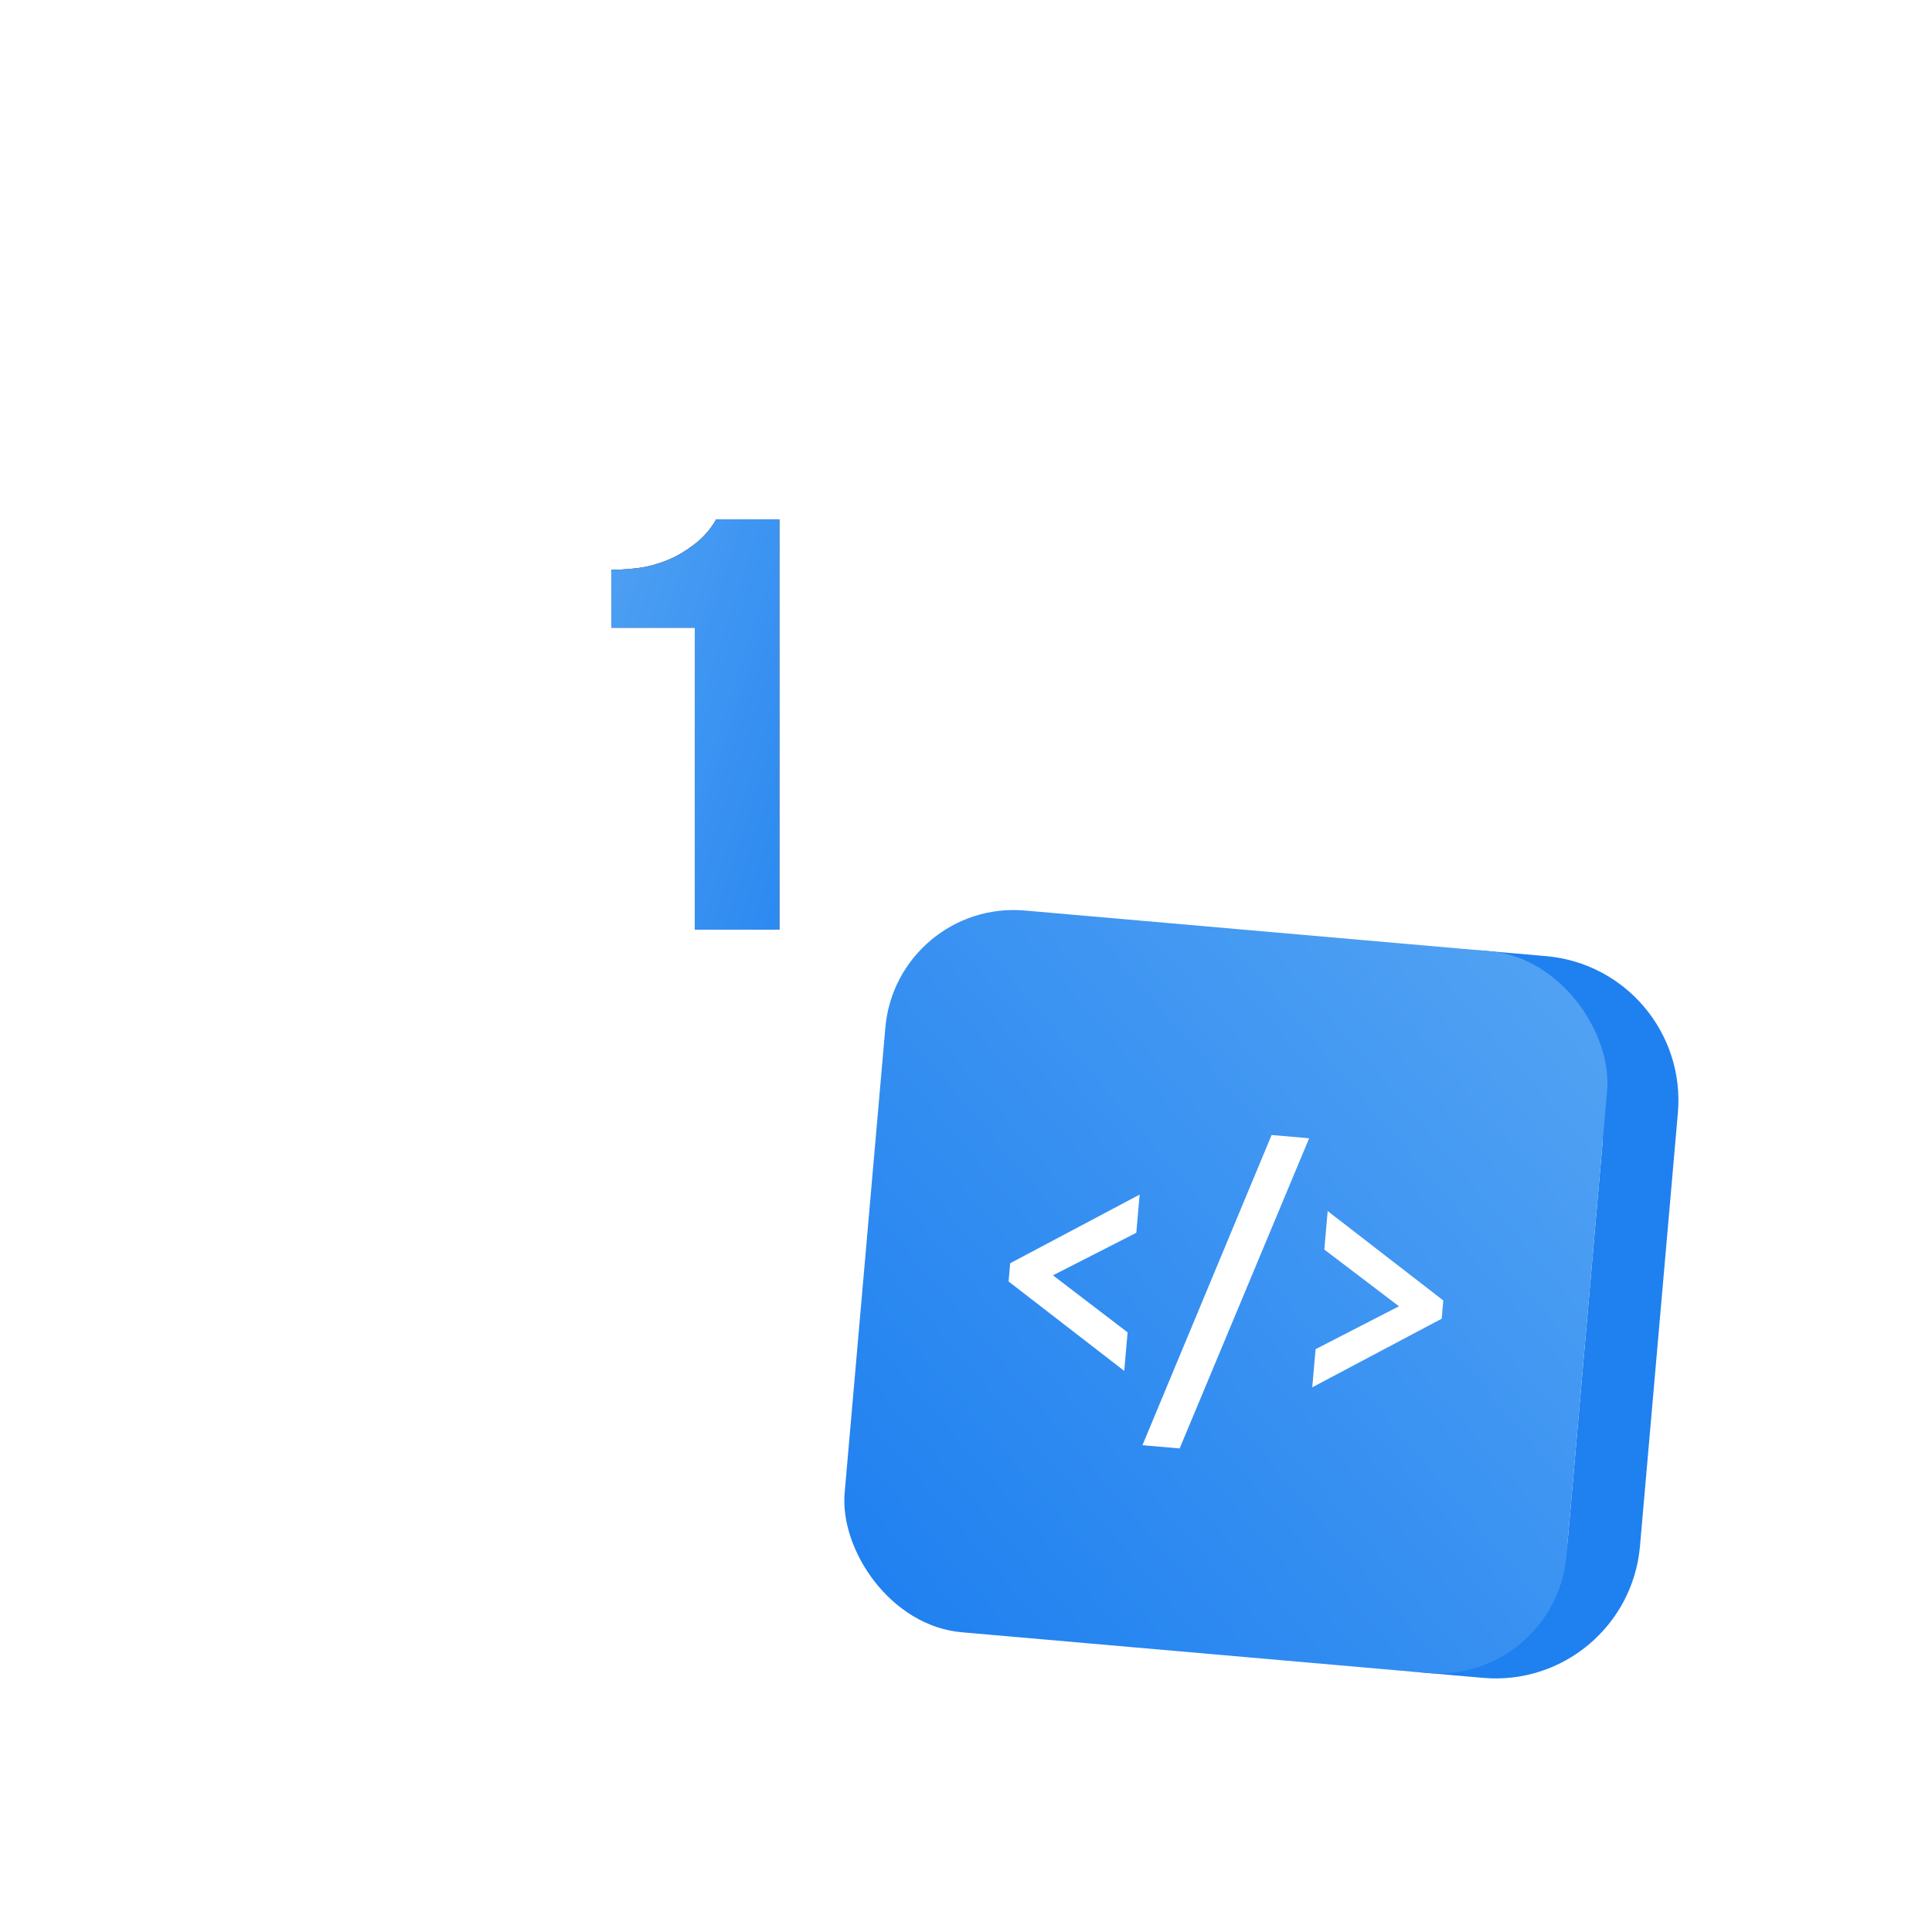 <?xml version="1.0" encoding="UTF-8"?> <svg xmlns="http://www.w3.org/2000/svg" width="150" height="150" viewBox="0 0 150 150" fill="none"> <g clip-path="url(#clip0_137_955)"> <g filter="url(#filter0_d_137_955)"> <rect x="18.75" y="18.75" width="75" height="75" rx="10" fill="white"></rect> </g> <path d="M60.51 72.18H53.94V48.735H47.46V44.235C48.42 44.235 49.305 44.16 50.115 44.01C50.955 43.83 51.735 43.56 52.455 43.2C53.085 42.87 53.685 42.465 54.255 41.985C54.825 41.475 55.275 40.92 55.605 40.32H60.51V72.18Z" fill="#212529"></path> <path d="M60.51 72.18H53.94V48.735H47.46V44.235C48.42 44.235 49.305 44.16 50.115 44.01C50.955 43.83 51.735 43.56 52.455 43.2C53.085 42.87 53.685 42.465 54.255 41.985C54.825 41.475 55.275 40.92 55.605 40.32H60.51V72.18Z" fill="url(#paint0_linear_137_955)"></path> <path fill-rule="evenodd" clip-rule="evenodd" d="M122.428 89.167C122.97 82.977 120.629 74.285 114.439 73.743L120.043 74.234C126.232 74.775 130.811 80.232 130.269 86.421L127.328 120.043C126.786 126.232 121.33 130.811 115.14 130.269L109.537 129.779C115.726 130.321 121.183 125.742 121.724 119.553L124.445 88.461L122.428 89.167Z" fill="#1F80F0"></path> <rect x="69.61" y="69.821" width="56.25" height="56.25" rx="10" transform="rotate(5 69.61 69.821)" fill="url(#paint1_linear_137_955)"></rect> <path d="M78.431 98.077L88.481 92.748L88.222 95.713L81.752 99.016L87.546 103.445L87.284 106.435L78.307 99.494L78.431 98.077Z" fill="white"></path> <path d="M98.728 88.121L101.641 88.376L91.587 112.456L88.7 112.204L98.728 88.121Z" fill="white"></path> <path d="M111.933 102.384L101.883 107.712L102.143 104.748L108.616 101.419L102.819 97.016L103.081 94.026L112.057 100.967L111.933 102.384Z" fill="white"></path> </g> <defs> <filter id="filter0_d_137_955" x="-6.25" y="-1.25" width="125" height="125" filterUnits="userSpaceOnUse" color-interpolation-filters="sRGB"> <feFlood flood-opacity="0" result="BackgroundImageFix"></feFlood> <feColorMatrix in="SourceAlpha" type="matrix" values="0 0 0 0 0 0 0 0 0 0 0 0 0 0 0 0 0 0 127 0" result="hardAlpha"></feColorMatrix> <feOffset dy="5"></feOffset> <feGaussianBlur stdDeviation="12.5"></feGaussianBlur> <feComposite in2="hardAlpha" operator="out"></feComposite> <feColorMatrix type="matrix" values="0 0 0 0 0.141 0 0 0 0 0.518 0 0 0 0 0.945 0 0 0 0.2 0"></feColorMatrix> <feBlend mode="normal" in2="BackgroundImageFix" result="effect1_dropShadow_137_955"></feBlend> <feBlend mode="normal" in="SourceGraphic" in2="effect1_dropShadow_137_955" result="shape"></feBlend> </filter> <linearGradient id="paint0_linear_137_955" x1="46.875" y1="29.055" x2="80.735" y2="40.157" gradientUnits="userSpaceOnUse"> <stop stop-color="#54A4F3"></stop> <stop offset="1" stop-color="#1F80F0"></stop> </linearGradient> <linearGradient id="paint1_linear_137_955" x1="125.759" y1="68.659" x2="71.169" y2="124.129" gradientUnits="userSpaceOnUse"> <stop stop-color="#54A4F3"></stop> <stop offset="1" stop-color="#1F80F0"></stop> </linearGradient> <clipPath id="clip0_137_955"> <rect width="150" height="150" fill="white"></rect> </clipPath> </defs> </svg> 